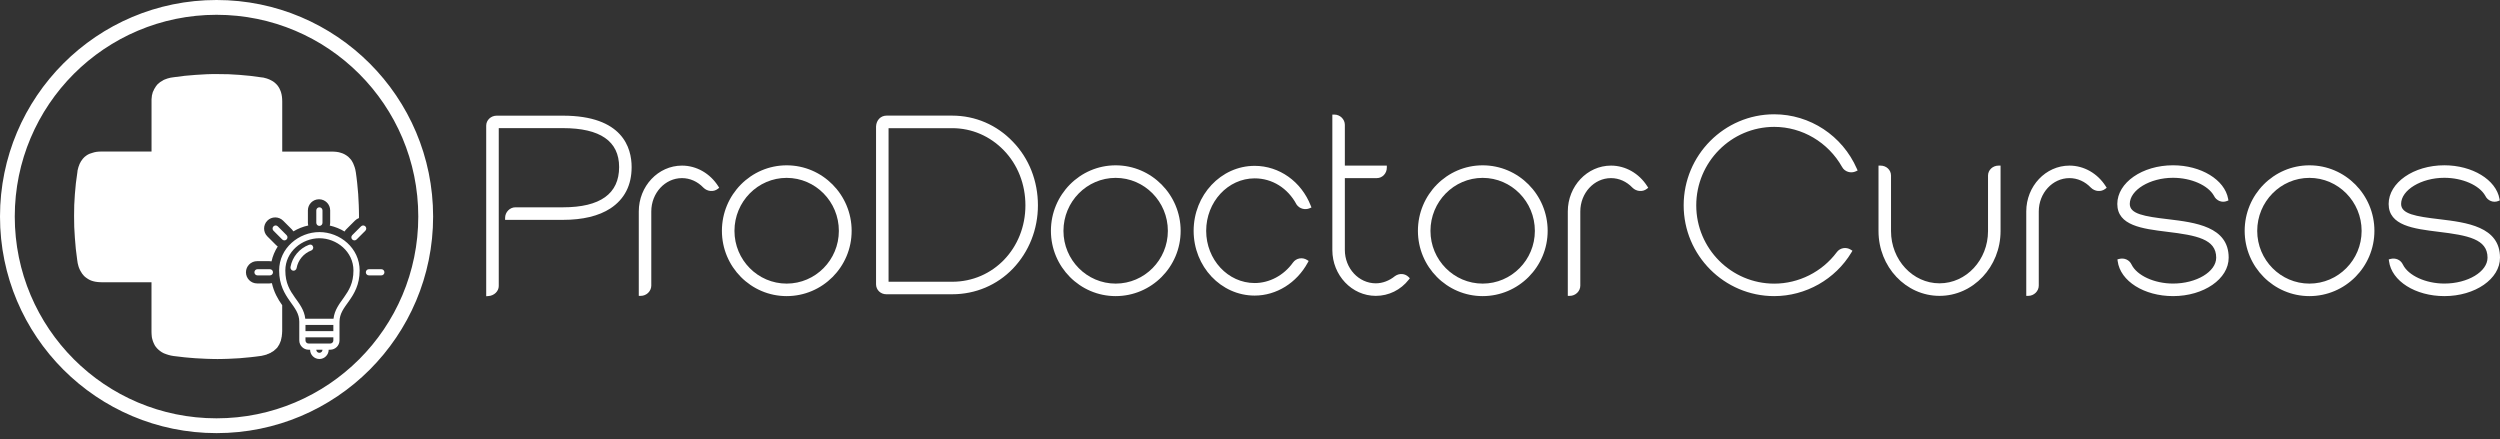 <svg width="347" height="61" viewBox="0 0 347 61" fill="none" xmlns="http://www.w3.org/2000/svg">
<rect x="0" y="0" width="347" height="61" fill="#333333" stroke="none"/>
<path d="M255.925 23.042C253.972 19.576 250.321 17.326 246.263 17.326C240.14 17.326 235.161 22.345 235.161 28.501C235.161 34.664 240.14 39.643 246.263 39.643C249.768 39.643 253.09 37.946 255.155 35.177C255.523 34.664 256.227 34.552 256.74 34.882C254.563 38.532 250.544 40.821 246.263 40.821C239.475 40.821 233.977 35.289 233.977 28.501C233.977 21.675 239.475 16.143 246.263 16.143C251.13 16.143 255.523 19.057 257.477 23.522C256.919 23.779 256.221 23.595 255.925 23.042Z" fill="white"/>
<path d="M246.257 41.1C239.33 41.1 233.693 35.445 233.693 28.501C233.693 21.535 239.33 15.864 246.257 15.864C251.22 15.864 255.719 18.828 257.728 23.411L257.84 23.662L257.594 23.779C256.897 24.108 256.037 23.84 255.685 23.182C253.748 19.743 250.137 17.611 246.263 17.611C240.296 17.611 235.44 22.501 235.44 28.507C235.44 34.496 240.296 39.369 246.263 39.369C249.657 39.369 252.894 37.745 254.932 35.021C255.373 34.396 256.238 34.24 256.891 34.658L257.12 34.803L256.98 35.038C254.742 38.772 250.634 41.1 246.257 41.1ZM246.257 16.422C239.637 16.422 234.251 21.842 234.251 28.501C234.251 35.144 239.637 40.541 246.257 40.541C250.332 40.541 254.167 38.426 256.333 35.004C255.981 34.909 255.596 35.032 255.378 35.339C253.235 38.208 249.83 39.922 246.263 39.922C239.989 39.922 234.882 34.798 234.882 28.501C234.882 22.183 239.989 17.047 246.263 17.047C250.338 17.047 254.134 19.291 256.171 22.908L256.177 22.914C256.35 23.238 256.724 23.399 257.092 23.349C255.11 19.129 250.896 16.422 246.257 16.422Z" fill="white"/>
<path d="M269.205 40.787C264.706 40.787 261.016 36.88 261.016 32.08V23.266C261.68 23.266 262.194 23.746 262.194 24.371V32.08C262.194 36.249 265.364 39.604 269.205 39.604C273.079 39.604 276.216 36.249 276.216 32.08V24.371C276.216 23.746 276.768 23.266 277.399 23.266V32.08C277.393 36.874 273.737 40.787 269.205 40.787Z" fill="white"/>
<path d="M269.205 41.066C264.533 41.066 260.737 37.036 260.737 32.079V22.986H261.016C261.837 22.986 262.473 23.595 262.473 24.371V32.079C262.473 36.076 265.493 39.325 269.205 39.325C272.917 39.325 275.937 36.076 275.937 32.079V24.371C275.937 23.606 276.59 22.986 277.399 22.986H277.678V32.079C277.673 37.036 273.871 41.066 269.205 41.066ZM261.29 23.578V32.079C261.29 36.724 264.84 40.508 269.199 40.508C273.559 40.508 277.109 36.729 277.109 32.079V23.584C276.746 23.69 276.484 24.002 276.484 24.371V32.079C276.484 36.383 273.213 39.883 269.194 39.883C265.175 39.883 261.904 36.383 261.904 32.079V24.371C261.915 23.991 261.658 23.684 261.29 23.578Z" fill="white"/>
<path d="M290.41 25.845C289.601 24.996 288.49 24.443 287.24 24.443C284.734 24.443 282.702 26.659 282.702 29.35V39.643C282.702 40.268 282.149 40.787 281.524 40.787V29.35C281.524 25.995 284.069 23.266 287.24 23.266C289.233 23.266 291.002 24.371 292.035 25.995C291.555 26.364 290.857 26.291 290.41 25.845Z" fill="white"/>
<path d="M281.524 41.066H281.245V29.35C281.245 25.839 283.935 22.986 287.24 22.986C289.249 22.986 291.13 24.058 292.269 25.844L292.409 26.062L292.208 26.218C291.622 26.671 290.768 26.592 290.215 26.045L290.209 26.04C289.4 25.191 288.345 24.722 287.24 24.722C284.89 24.722 282.981 26.799 282.981 29.35V39.643C282.981 40.413 282.311 41.066 281.524 41.066ZM287.24 23.545C284.242 23.545 281.803 26.151 281.803 29.35V40.458C282.155 40.341 282.423 40.006 282.423 39.637V29.35C282.423 26.492 284.583 24.164 287.24 24.164C288.496 24.164 289.696 24.695 290.611 25.649C290.896 25.928 291.298 26.017 291.633 25.895C290.589 24.415 288.965 23.545 287.24 23.545Z" fill="white"/>
<path d="M301.625 40.821C297.751 40.821 294.541 38.794 294.212 36.21C294.764 36.065 295.356 36.282 295.613 36.835C296.389 38.42 298.822 39.637 301.625 39.637C305.018 39.637 307.893 37.868 307.893 35.763C307.893 32.961 305.091 32.409 300.81 31.89C297.527 31.482 294.167 31.08 294.167 28.311C294.167 25.509 297.522 23.221 301.619 23.221C305.42 23.221 308.552 25.174 308.998 27.647C308.446 27.871 307.815 27.608 307.558 27.056C306.71 25.543 304.309 24.399 301.619 24.399C298.225 24.399 295.345 26.207 295.345 28.306C295.345 29.93 297.449 30.299 300.916 30.706C304.566 31.147 309.065 31.7 309.065 35.758C309.076 38.571 305.722 40.821 301.625 40.821Z" fill="white"/>
<path d="M301.625 41.1C297.594 41.1 294.29 39.012 293.933 36.244L293.899 36.004L294.134 35.942C294.848 35.752 295.557 36.071 295.858 36.718C296.606 38.248 299.029 39.358 301.619 39.358C304.868 39.358 307.608 37.712 307.608 35.764C307.608 33.185 304.901 32.666 300.77 32.169C297.371 31.75 293.882 31.32 293.882 28.312C293.882 25.353 297.349 22.942 301.613 22.942C305.498 22.942 308.792 24.946 309.266 27.597L309.305 27.82L309.093 27.904C308.407 28.178 307.62 27.86 307.296 27.173C306.475 25.71 304.131 24.678 301.608 24.678C298.415 24.678 295.613 26.375 295.613 28.306C295.613 29.702 297.622 30.037 300.938 30.427C304.678 30.879 309.339 31.443 309.339 35.758C309.355 38.711 305.889 41.1 301.625 41.1ZM294.535 36.445C295.038 38.761 298.074 40.542 301.625 40.542C305.577 40.542 308.797 38.398 308.797 35.769C308.797 31.951 304.415 31.421 300.888 30.991C297.271 30.567 295.071 30.176 295.071 28.317C295.071 26.045 298.069 24.131 301.625 24.131C304.337 24.131 306.883 25.281 307.809 26.927C307.977 27.285 308.323 27.48 308.674 27.452C308.083 25.186 305.119 23.511 301.63 23.511C297.678 23.511 294.457 25.672 294.457 28.323C294.457 30.835 297.55 31.214 300.821 31.622C305.141 32.141 308.178 32.744 308.178 35.775C308.178 38.024 305.18 39.928 301.63 39.928C298.794 39.928 296.216 38.711 295.367 36.969C295.216 36.64 294.904 36.456 294.558 36.456C294.547 36.445 294.541 36.445 294.535 36.445Z" fill="white"/>
<path d="M320.547 40.821C315.752 40.821 311.839 36.874 311.839 32.04C311.839 27.173 315.752 23.226 320.547 23.226C325.381 23.226 329.288 27.173 329.288 32.04C329.288 36.874 325.381 40.821 320.547 40.821ZM320.547 24.41C316.417 24.41 313.023 27.843 313.023 32.046C313.023 36.249 316.417 39.643 320.547 39.643C324.717 39.643 328.072 36.249 328.072 32.046C328.072 27.837 324.717 24.41 320.547 24.41Z" fill="white"/>
<path d="M320.547 41.1C315.59 41.1 311.56 37.036 311.56 32.04C311.56 27.022 315.59 22.947 320.547 22.947C325.521 22.947 329.568 27.028 329.568 32.04C329.568 37.036 325.521 41.1 320.547 41.1ZM320.547 23.506C315.903 23.506 312.118 27.335 312.118 32.04C312.118 36.729 315.897 40.542 320.547 40.542C325.214 40.542 329.009 36.729 329.009 32.04C329.009 27.335 325.214 23.506 320.547 23.506ZM320.547 39.922C316.244 39.922 312.744 36.389 312.744 32.046C312.744 27.681 316.244 24.131 320.547 24.131C324.851 24.131 328.351 27.681 328.351 32.046C328.351 36.389 324.851 39.922 320.547 39.922ZM320.547 24.689C316.551 24.689 313.302 27.988 313.302 32.046C313.302 36.082 316.551 39.364 320.547 39.364C324.544 39.364 327.793 36.082 327.793 32.046C327.793 27.988 324.544 24.689 320.547 24.689Z" fill="white"/>
<path d="M339.286 40.821C335.412 40.821 332.202 38.794 331.873 36.21C332.426 36.065 333.017 36.282 333.274 36.835C334.05 38.42 336.484 39.637 339.286 39.637C342.68 39.637 345.554 37.868 345.554 35.763C345.554 32.961 342.752 32.409 338.471 31.89C335.189 31.482 331.828 31.08 331.828 28.311C331.828 25.509 335.183 23.221 339.28 23.221C343.081 23.221 346.213 25.174 346.659 27.647C346.107 27.871 345.476 27.608 345.219 27.056C344.371 25.543 341.971 24.399 339.28 24.399C335.886 24.399 333.006 26.207 333.006 28.306C333.006 29.93 335.11 30.299 338.577 30.706C342.227 31.147 346.726 31.7 346.726 35.758C346.738 38.571 343.377 40.821 339.286 40.821Z" fill="white"/>
<path d="M339.286 41.1C335.256 41.1 331.951 39.012 331.594 36.244L331.56 36.004L331.795 35.942C332.509 35.752 333.218 36.071 333.52 36.718C334.268 38.248 336.69 39.358 339.28 39.358C342.529 39.358 345.269 37.712 345.269 35.764C345.269 33.185 342.562 32.666 338.432 32.169C335.032 31.75 331.544 31.32 331.544 28.312C331.544 25.353 335.01 22.942 339.275 22.942C343.16 22.942 346.453 24.946 346.927 27.597L346.966 27.82L346.754 27.904C346.068 28.178 345.281 27.86 344.957 27.173C344.136 25.71 341.792 24.678 339.269 24.678C336.076 24.678 333.274 26.375 333.274 28.306C333.274 29.702 335.283 30.037 338.599 30.427C342.339 30.879 347 31.443 347 35.758C347.017 38.711 343.545 41.1 339.286 41.1ZM332.191 36.445C332.693 38.761 335.73 40.542 339.28 40.542C343.232 40.542 346.453 38.398 346.453 35.769C346.453 31.951 342.071 31.421 338.543 30.991C334.926 30.567 332.727 30.176 332.727 28.317C332.727 26.045 335.724 24.131 339.28 24.131C341.993 24.131 344.538 25.281 345.465 26.927C345.632 27.285 345.978 27.48 346.33 27.452C345.738 25.186 342.774 23.511 339.286 23.511C335.334 23.511 332.113 25.672 332.113 28.323C332.113 30.835 335.205 31.214 338.476 31.622C342.797 32.141 345.833 32.744 345.833 35.775C345.833 38.024 342.836 39.928 339.286 39.928C336.45 39.928 333.871 38.711 333.023 36.969C332.872 36.64 332.559 36.456 332.213 36.456C332.202 36.445 332.197 36.445 332.191 36.445Z" fill="white"/>
<path d="M84.588 28.686C83.003 29.718 80.826 30.237 78.13 30.237H70.388C70.388 29.612 70.907 29.054 71.532 29.054H78.136C81.825 29.054 86.213 28.06 86.213 23.187C86.213 19.425 83.483 17.505 78.136 17.505H69.138C69.026 17.505 68.954 17.617 68.954 17.689V39.71C68.954 40.302 68.401 40.782 67.776 40.815V17.427C67.776 16.835 68.295 16.322 68.954 16.322H78.141C85.777 16.322 87.402 20.084 87.402 23.182C87.391 25.627 86.43 27.469 84.588 28.686Z" fill="white"/>
<path d="M67.485 41.117V17.438C67.485 16.673 68.138 16.054 68.942 16.054H78.13C86.43 16.054 87.67 20.525 87.67 23.193C87.67 25.71 86.682 27.636 84.739 28.92C83.115 29.981 80.893 30.517 78.13 30.517H70.109V30.237C70.109 29.445 70.762 28.775 71.532 28.775H78.136C83.31 28.775 85.934 26.894 85.934 23.187C85.934 19.604 83.31 17.784 78.136 17.784H69.227V39.71C69.227 40.424 68.579 41.05 67.781 41.094L67.485 41.117ZM68.948 16.606C68.457 16.606 68.049 16.986 68.049 17.432V40.48C68.406 40.352 68.669 40.045 68.669 39.71V17.695C68.669 17.477 68.859 17.232 69.132 17.232H78.13C83.678 17.232 86.486 19.235 86.486 23.193C86.486 27.212 83.595 29.339 78.13 29.339H71.527C71.158 29.339 70.829 29.607 70.706 29.964H78.13C80.781 29.964 82.897 29.456 84.432 28.462C86.207 27.29 87.111 25.521 87.111 23.199C87.111 20.195 85.554 16.617 78.13 16.617H68.948V16.606Z" fill="white"/>
<path d="M97.829 25.844C97.019 24.996 95.909 24.443 94.658 24.443C92.152 24.443 90.12 26.659 90.12 29.35V39.643C90.12 40.268 89.567 40.787 88.942 40.787V29.35C88.942 25.995 91.488 23.265 94.658 23.265C96.651 23.265 98.42 24.371 99.453 25.995C98.973 26.363 98.27 26.291 97.829 25.844Z" fill="white"/>
<path d="M88.942 41.066H88.663V29.35C88.663 25.839 91.354 22.986 94.658 22.986C96.668 22.986 98.549 24.058 99.688 25.844L99.827 26.062L99.626 26.218C99.04 26.67 98.186 26.592 97.633 26.045L97.628 26.04C96.818 25.191 95.763 24.722 94.658 24.722C92.308 24.722 90.399 26.799 90.399 29.35V39.643C90.399 40.413 89.729 41.066 88.942 41.066ZM94.658 23.544C91.661 23.544 89.221 26.151 89.221 29.35V40.458C89.573 40.34 89.841 40.006 89.841 39.637V29.35C89.841 26.492 92.001 24.164 94.658 24.164C95.914 24.164 97.114 24.694 98.03 25.649C98.314 25.928 98.716 26.017 99.051 25.895C98.007 24.415 96.383 23.544 94.658 23.544Z" fill="white"/>
<path d="M109.188 40.821C104.393 40.821 100.48 36.874 100.48 32.04C100.48 27.173 104.387 23.226 109.188 23.226C114.022 23.226 117.929 27.173 117.929 32.04C117.935 36.874 114.022 40.821 109.188 40.821ZM109.188 24.41C105.057 24.41 101.663 27.843 101.663 32.046C101.663 36.249 105.057 39.643 109.188 39.643C113.358 39.643 116.712 36.249 116.712 32.046C116.718 27.837 113.358 24.41 109.188 24.41Z" fill="white"/>
<path d="M109.188 41.1C104.231 41.1 100.201 37.036 100.201 32.04C100.201 27.022 104.231 22.947 109.188 22.947C114.161 22.947 118.208 27.028 118.208 32.04C118.214 37.036 114.167 41.1 109.188 41.1ZM109.188 23.506C104.544 23.506 100.759 27.335 100.759 32.04C100.759 36.729 104.538 40.541 109.188 40.541C113.854 40.541 117.65 36.729 117.65 32.04C117.656 27.335 113.86 23.506 109.188 23.506ZM109.188 39.922C104.884 39.922 101.384 36.389 101.384 32.046C101.384 27.681 104.884 24.131 109.188 24.131C113.492 24.131 116.991 27.681 116.991 32.046C116.997 36.389 113.492 39.922 109.188 39.922ZM109.188 24.689C105.191 24.689 101.943 27.988 101.943 32.046C101.943 36.081 105.191 39.364 109.188 39.364C113.185 39.364 116.433 36.081 116.433 32.046C116.439 27.988 113.185 24.689 109.188 24.689Z" fill="white"/>
<path d="M140.396 37.098C138.219 39.347 135.306 40.564 132.169 40.564H123.02C122.395 40.564 121.876 40.084 121.876 39.459V17.544V17.505C121.915 16.841 122.395 16.327 123.053 16.327H132.163C135.3 16.327 138.214 17.583 140.391 19.866C142.607 22.155 143.785 25.214 143.785 28.496C143.79 31.784 142.573 34.809 140.396 37.098ZM139.548 20.681C137.594 18.655 134.976 17.511 132.169 17.511H123.277C123.132 17.511 123.053 17.622 123.053 17.734V39.202C123.053 39.314 123.126 39.386 123.238 39.386H132.163C138.03 39.386 142.601 34.625 142.601 28.501C142.612 25.515 141.541 22.747 139.548 20.681Z" fill="white"/>
<path d="M132.169 40.843H123.02C122.222 40.843 121.596 40.234 121.596 39.459V17.544C121.641 16.657 122.255 16.048 123.053 16.048H132.163C135.373 16.048 138.365 17.337 140.592 19.676C142.83 21.987 144.064 25.124 144.064 28.501C144.064 31.817 142.83 34.937 140.592 37.287C138.381 39.581 135.389 40.843 132.169 40.843ZM123.059 16.606C122.557 16.606 122.188 16.98 122.155 17.522V39.453C122.155 39.916 122.534 40.279 123.02 40.279H132.169C135.233 40.279 138.085 39.079 140.195 36.897C142.333 34.647 143.511 31.666 143.511 28.496C143.511 25.264 142.333 22.266 140.195 20.056C138.074 17.829 135.228 16.601 132.169 16.601H123.059V16.606ZM132.169 39.665H123.243C122.981 39.665 122.78 39.464 122.78 39.202V17.728C122.78 17.444 122.998 17.226 123.282 17.226H132.174C135.038 17.226 137.728 18.381 139.754 20.486C141.781 22.584 142.897 25.431 142.897 28.501C142.892 34.759 138.18 39.665 132.169 39.665ZM123.338 39.107H132.169C137.868 39.107 142.328 34.452 142.328 28.501C142.328 25.576 141.267 22.869 139.341 20.877C137.421 18.884 134.876 17.79 132.163 17.79H123.332V39.107H123.338Z" fill="white"/>
<path d="M154.854 40.821C150.059 40.821 146.146 36.874 146.146 32.04C146.146 27.173 150.053 23.226 154.854 23.226C159.688 23.226 163.595 27.173 163.595 32.04C163.6 36.874 159.688 40.821 154.854 40.821ZM154.854 24.41C150.723 24.41 147.329 27.843 147.329 32.046C147.329 36.249 150.723 39.643 154.854 39.643C159.023 39.643 162.378 36.249 162.378 32.046C162.378 27.837 159.023 24.41 154.854 24.41Z" fill="white"/>
<path d="M154.854 41.1C149.897 41.1 145.867 37.036 145.867 32.04C145.867 27.022 149.897 22.947 154.854 22.947C159.827 22.947 163.874 27.028 163.874 32.04C163.88 37.036 159.827 41.1 154.854 41.1ZM154.854 23.506C150.209 23.506 146.425 27.335 146.425 32.04C146.425 36.729 150.204 40.541 154.854 40.541C159.52 40.541 163.316 36.729 163.316 32.04C163.321 27.335 159.52 23.506 154.854 23.506ZM154.854 39.922C150.55 39.922 147.05 36.389 147.05 32.046C147.05 27.681 150.55 24.131 154.854 24.131C159.157 24.131 162.657 27.681 162.657 32.046C162.657 36.389 159.157 39.922 154.854 39.922ZM154.854 24.689C150.857 24.689 147.608 27.988 147.608 32.046C147.608 36.081 150.857 39.364 154.854 39.364C158.85 39.364 162.099 36.081 162.099 32.046C162.099 27.988 158.85 24.689 154.854 24.689Z" fill="white"/>
<path d="M180.195 28.245C178.979 25.956 176.729 24.482 174.145 24.482C170.271 24.482 167.134 27.876 167.134 32.046C167.134 36.177 170.271 39.57 174.145 39.57C176.361 39.57 178.387 38.426 179.676 36.617C180.045 36.104 180.748 35.992 181.262 36.322C179.821 38.979 177.131 40.748 174.145 40.748C169.646 40.748 165.956 36.841 165.956 32.04C165.956 27.206 169.646 23.299 174.145 23.299C177.499 23.299 180.413 25.437 181.669 28.647C181.156 28.87 180.525 28.725 180.195 28.245Z" fill="white"/>
<path d="M174.145 41.027C169.473 41.027 165.677 36.997 165.677 32.04C165.677 27.067 169.478 23.02 174.145 23.02C177.561 23.02 180.62 25.191 181.931 28.546L182.032 28.797L181.786 28.903C181.133 29.182 180.369 28.97 179.972 28.401L179.955 28.373C178.75 26.112 176.584 24.756 174.15 24.756C170.438 24.756 167.418 28.021 167.418 32.04C167.418 36.037 170.438 39.286 174.15 39.286C176.204 39.286 178.192 38.225 179.459 36.45C179.905 35.825 180.765 35.663 181.423 36.082L181.641 36.221L181.518 36.45C179.983 39.274 177.159 41.027 174.145 41.027ZM174.145 23.578C169.785 23.578 166.235 27.374 166.235 32.04C166.235 36.684 169.785 40.469 174.145 40.469C176.863 40.469 179.414 38.934 180.871 36.444C180.514 36.344 180.123 36.467 179.9 36.774C178.526 38.694 176.372 39.844 174.139 39.844C170.12 39.844 166.849 36.344 166.849 32.04C166.849 27.714 170.12 24.198 174.139 24.198C176.774 24.198 179.124 25.655 180.424 28.094C180.62 28.367 180.955 28.507 181.284 28.462C180.006 25.487 177.231 23.578 174.145 23.578Z" fill="white"/>
<path d="M190.963 40.787C187.792 40.787 185.208 38.057 185.208 34.703V16.182C185.833 16.182 186.386 16.695 186.386 17.326V23.265H192.213C192.213 23.891 191.733 24.443 191.108 24.443H186.386V34.697C186.386 37.388 188.412 39.604 190.963 39.604C191.996 39.604 192.989 39.196 193.804 38.532C194.284 38.203 194.909 38.236 195.317 38.644C194.251 40.011 192.66 40.787 190.963 40.787Z" fill="white"/>
<path d="M190.963 41.066C187.636 41.066 184.929 38.208 184.929 34.703V15.903H185.208C186.001 15.903 186.665 16.556 186.665 17.326V22.986H192.492V23.265C192.492 24.069 191.873 24.722 191.108 24.722H186.665V34.697C186.665 37.248 188.591 39.325 190.963 39.325C191.89 39.325 192.833 38.967 193.626 38.32C194.245 37.89 195.01 37.952 195.512 38.448L195.685 38.621L195.535 38.817C194.418 40.246 192.755 41.066 190.963 41.066ZM185.493 16.506V34.697C185.493 37.901 187.949 40.502 190.969 40.502C192.492 40.502 193.916 39.844 194.921 38.688C194.63 38.532 194.267 38.554 193.966 38.761C193.09 39.481 192.018 39.883 190.969 39.883C188.295 39.883 186.112 37.555 186.112 34.697V24.164H191.114C191.482 24.164 191.795 23.902 191.901 23.545H186.112V17.326C186.112 16.958 185.844 16.623 185.493 16.506Z" fill="white"/>
<path d="M205.794 40.821C200.999 40.821 197.086 36.874 197.086 32.04C197.086 27.173 200.994 23.226 205.794 23.226C210.628 23.226 214.535 27.173 214.535 32.04C214.535 36.874 210.628 40.821 205.794 40.821ZM205.794 24.41C201.664 24.41 198.27 27.843 198.27 32.046C198.27 36.249 201.664 39.643 205.794 39.643C209.964 39.643 213.319 36.249 213.319 32.046C213.319 27.837 209.964 24.41 205.794 24.41Z" fill="white"/>
<path d="M205.794 41.1C200.837 41.1 196.807 37.036 196.807 32.04C196.807 27.022 200.837 22.947 205.794 22.947C210.768 22.947 214.815 27.028 214.815 32.04C214.815 37.036 210.768 41.1 205.794 41.1ZM205.794 23.506C201.15 23.506 197.365 27.335 197.365 32.04C197.365 36.729 201.144 40.541 205.794 40.541C210.461 40.541 214.256 36.729 214.256 32.04C214.256 27.335 210.461 23.506 205.794 23.506ZM205.794 39.922C201.49 39.922 197.991 36.389 197.991 32.046C197.991 27.681 201.49 24.131 205.794 24.131C210.098 24.131 213.598 27.681 213.598 32.046C213.598 36.389 210.098 39.922 205.794 39.922ZM205.794 24.689C201.797 24.689 198.549 27.988 198.549 32.046C198.549 36.081 201.797 39.364 205.794 39.364C209.791 39.364 213.039 36.081 213.039 32.046C213.039 27.988 209.791 24.689 205.794 24.689Z" fill="white"/>
<path d="M226.782 25.844C225.973 24.996 224.862 24.443 223.612 24.443C221.105 24.443 219.074 26.659 219.074 29.35V39.643C219.074 40.268 218.521 40.787 217.896 40.787V29.35C217.896 25.995 220.441 23.265 223.612 23.265C225.604 23.265 227.374 24.371 228.406 25.995C227.926 26.363 227.223 26.291 226.782 25.844Z" fill="white"/>
<path d="M217.89 41.066H217.611V29.35C217.611 25.839 220.302 22.986 223.606 22.986C225.616 22.986 227.497 24.058 228.635 25.844L228.775 26.062L228.574 26.218C227.988 26.67 227.134 26.592 226.581 26.045L226.576 26.04C225.766 25.191 224.711 24.722 223.606 24.722C221.256 24.722 219.347 26.799 219.347 29.35V39.643C219.353 40.413 218.683 41.066 217.89 41.066ZM223.612 23.544C220.614 23.544 218.175 26.151 218.175 29.35V40.458C218.526 40.34 218.794 40.006 218.794 39.637V29.35C218.794 26.492 220.955 24.164 223.612 24.164C224.868 24.164 226.068 24.694 226.983 25.649C227.268 25.928 227.67 26.017 228.005 25.895C226.961 24.415 225.336 23.544 223.612 23.544Z" fill="white"/>
<path fill-rule="evenodd" clip-rule="evenodd" d="M30.059 0C38.359 0 45.872 3.366 51.315 8.803C56.757 14.245 60.117 21.758 60.117 30.059C60.117 38.359 56.751 45.872 51.315 51.315C45.872 56.757 38.359 60.117 30.059 60.117C21.758 60.117 14.245 56.751 8.803 51.315C3.36 45.872 0 38.359 0 30.059C0 21.758 3.366 14.245 8.803 8.803C14.239 3.36 21.753 0 30.059 0ZM49.858 10.254C44.789 5.186 37.79 2.054 30.053 2.054C22.322 2.054 15.317 5.191 10.248 10.254C5.186 15.322 2.049 22.328 2.049 30.059C2.049 37.79 5.186 44.795 10.248 49.863C15.317 54.932 22.317 58.063 30.053 58.063C37.784 58.063 44.789 54.926 49.858 49.863C54.926 44.795 58.057 37.795 58.057 30.059C58.057 22.322 54.926 15.322 49.858 10.254Z" fill="white"/>
<path d="M44.332 28.775C44.092 28.775 43.902 28.965 43.902 29.205V30.924C43.902 31.164 44.092 31.354 44.332 31.354C44.572 31.354 44.761 31.164 44.761 30.924V29.205C44.761 28.965 44.572 28.775 44.332 28.775ZM38.258 31.292C38.147 31.292 38.041 31.337 37.957 31.421C37.79 31.588 37.79 31.856 37.957 32.023L39.174 33.24C39.341 33.408 39.609 33.408 39.777 33.24C39.944 33.073 39.944 32.805 39.777 32.638L38.56 31.421C38.476 31.337 38.364 31.292 38.258 31.292ZM50.41 31.292C50.299 31.292 50.193 31.337 50.109 31.421L48.892 32.638C48.725 32.805 48.725 33.073 48.892 33.24C49.059 33.408 49.327 33.408 49.495 33.24L50.712 32.023C50.879 31.856 50.879 31.588 50.712 31.421C50.628 31.337 50.516 31.292 50.41 31.292ZM44.332 32.213C41.49 32.213 38.744 34.424 38.744 37.55C38.744 39.52 39.514 40.776 40.223 41.781C40.932 42.785 41.541 43.522 41.541 44.672V47.251C41.541 47.982 42.144 48.54 42.83 48.54H43.042C43.042 49.249 43.623 49.83 44.332 49.83C45.041 49.83 45.621 49.249 45.621 48.54H45.833C46.52 48.54 47.123 47.982 47.123 47.251V44.672C47.123 43.522 47.731 42.78 48.44 41.781C49.149 40.776 49.919 39.526 49.919 37.55C49.919 34.418 47.173 32.213 44.332 32.213ZM44.332 33.067C46.732 33.067 49.059 34.92 49.059 37.544C49.059 39.302 48.429 40.301 47.742 41.278C47.123 42.149 46.43 43.014 46.291 44.237H42.372C42.238 43.014 41.541 42.149 40.921 41.278C40.234 40.307 39.604 39.302 39.604 37.544C39.604 34.926 41.937 33.067 44.332 33.067ZM43.07 33.949C43.009 33.949 42.953 33.955 42.892 33.977C41.563 34.48 40.575 35.641 40.318 37.069C40.279 37.293 40.447 37.533 40.67 37.572C40.893 37.611 41.128 37.444 41.167 37.22C41.368 36.093 42.155 35.166 43.199 34.77C43.383 34.703 43.511 34.491 43.472 34.295C43.399 34.038 43.249 33.949 43.07 33.949ZM35.741 37.365C35.501 37.365 35.311 37.555 35.311 37.795C35.311 38.035 35.501 38.225 35.741 38.225H37.46C37.7 38.225 37.89 38.035 37.89 37.795C37.89 37.555 37.7 37.365 37.46 37.365H35.741ZM51.209 37.365C50.968 37.365 50.779 37.555 50.779 37.795C50.779 38.035 50.968 38.225 51.209 38.225H52.928C53.168 38.225 53.358 38.035 53.358 37.795C53.358 37.555 53.168 37.365 52.928 37.365H51.209ZM42.4 45.102H46.269V45.962H42.4V45.102ZM42.4 46.821H46.269V47.251C46.269 47.508 46.062 47.681 45.839 47.681H42.83C42.607 47.681 42.4 47.508 42.4 47.251V46.821ZM43.902 48.54H44.761C44.761 48.786 44.577 48.97 44.332 48.97C44.086 48.97 43.902 48.78 43.902 48.54Z" fill="white"/>
<path fill-rule="evenodd" clip-rule="evenodd" d="M37.739 39.302C37.633 39.325 37.522 39.341 37.404 39.341H35.685C34.831 39.341 34.139 38.649 34.139 37.795C34.139 36.941 34.831 36.249 35.685 36.249H37.404C37.505 36.249 37.6 36.26 37.689 36.277C37.851 35.535 38.147 34.837 38.549 34.212C38.471 34.156 38.392 34.094 38.325 34.027L37.109 32.81C36.506 32.208 36.506 31.231 37.109 30.628C37.404 30.332 37.79 30.176 38.203 30.176C38.616 30.176 39.001 30.338 39.297 30.628L40.514 31.845C40.597 31.928 40.664 32.018 40.726 32.113C41.351 31.739 42.049 31.454 42.785 31.298C42.758 31.175 42.735 31.052 42.735 30.924V29.205C42.735 28.351 43.427 27.658 44.281 27.658C45.135 27.658 45.828 28.351 45.828 29.205V30.924C45.828 31.058 45.805 31.186 45.772 31.309C46.509 31.476 47.201 31.756 47.826 32.135C47.887 32.029 47.96 31.928 48.049 31.839L49.266 30.622C49.428 30.46 49.618 30.343 49.824 30.265L49.83 29.992L49.819 29.221L49.796 28.462L49.718 26.944L49.579 25.426L49.489 24.655L49.389 23.907L49.35 23.718L49.322 23.55L49.233 23.226L49.121 22.925L49.059 22.774L49.009 22.646L48.859 22.378L48.78 22.25L48.702 22.143L48.513 21.937L48.323 21.747L48.094 21.58L47.848 21.429L47.58 21.301L47.312 21.211L47.022 21.128L46.704 21.077L46.358 21.049L46.012 21.038H39.174V14.083L39.163 13.737L39.135 13.43L39.085 13.123L39.018 12.855L38.951 12.649L38.861 12.442L38.772 12.252L38.666 12.074L38.56 11.917L38.431 11.761L38.292 11.621L38.141 11.482L37.991 11.365L37.812 11.248L37.622 11.147L37.427 11.047L37.231 10.968L37.014 10.89L36.785 10.829L36.55 10.768L36.305 10.74L34.764 10.533L33.246 10.393L31.728 10.304L30.209 10.282H29.439L28.68 10.304L27.162 10.393L25.643 10.522L24.125 10.717L23.673 10.784L23.26 10.89L22.875 11.03L22.696 11.108L22.54 11.209L22.222 11.398L21.954 11.627L21.825 11.744L21.719 11.884L21.613 12.023L21.524 12.18L21.407 12.358L21.317 12.565L21.211 12.777L21.15 13.011L21.088 13.246L21.061 13.514L21.033 13.782V14.078V14.117V21.033H14.078L13.732 21.044L13.425 21.072L13.123 21.128L12.855 21.206L12.649 21.273L12.442 21.34L12.252 21.429L12.074 21.529L11.917 21.647L11.761 21.764L11.622 21.903L11.482 22.054L11.365 22.222L11.248 22.378L11.147 22.568L11.047 22.757L10.969 22.975L10.89 23.182L10.829 23.416L10.768 23.651L10.74 23.907L10.533 25.426L10.394 26.944L10.304 28.462L10.282 29.992L10.304 31.51L10.394 33.028L10.522 34.547L10.717 36.087L10.784 36.534L10.89 36.947L10.952 37.136L11.03 37.326L11.108 37.494L11.209 37.672L11.398 37.979L11.627 38.258L11.744 38.376L11.884 38.493L12.024 38.593L12.18 38.699L12.358 38.806L12.565 38.906L12.771 38.984L13.006 39.051L13.24 39.101L13.508 39.14L13.776 39.163L14.072 39.174H14.111H21.027V46.012L21.038 46.358L21.066 46.704L21.088 46.86L21.128 47.028L21.217 47.335L21.323 47.603L21.451 47.87L21.518 47.988L21.608 48.116L21.797 48.345L21.887 48.434L21.993 48.535L22.222 48.724L22.467 48.892L22.752 49.043L22.892 49.093L23.048 49.154L23.372 49.26L23.718 49.35L24.103 49.417L25.621 49.595L26.369 49.662L27.139 49.724L28.658 49.802L29.417 49.824L30.187 49.835L30.935 49.824L31.705 49.802L33.224 49.724L34.742 49.584L35.512 49.495L36.282 49.394L36.45 49.355L36.528 49.333L36.567 49.322H36.617L36.774 49.272L36.941 49.233L37.092 49.171L37.12 49.149L37.159 49.138L37.237 49.115L37.377 49.054L37.404 49.032L37.444 49.02L37.522 48.998L37.639 48.92L37.7 48.881L37.728 48.858L37.767 48.847L37.885 48.769L38.013 48.691L38.113 48.591L38.136 48.563L38.164 48.54L38.225 48.501L38.325 48.401L38.348 48.373L38.376 48.35L38.437 48.312L38.515 48.194L38.593 48.088L38.605 48.049L38.627 48.021L38.666 47.96L38.744 47.843L38.806 47.703L38.867 47.575L38.917 47.435L38.979 47.307L39.007 47.15L39.045 47L39.074 46.843L39.112 46.687L39.124 46.508L39.146 46.341L39.157 46.162V46.073L39.168 45.995V42.361C38.571 41.524 38.019 40.553 37.739 39.302Z" fill="white"/>
</svg>

